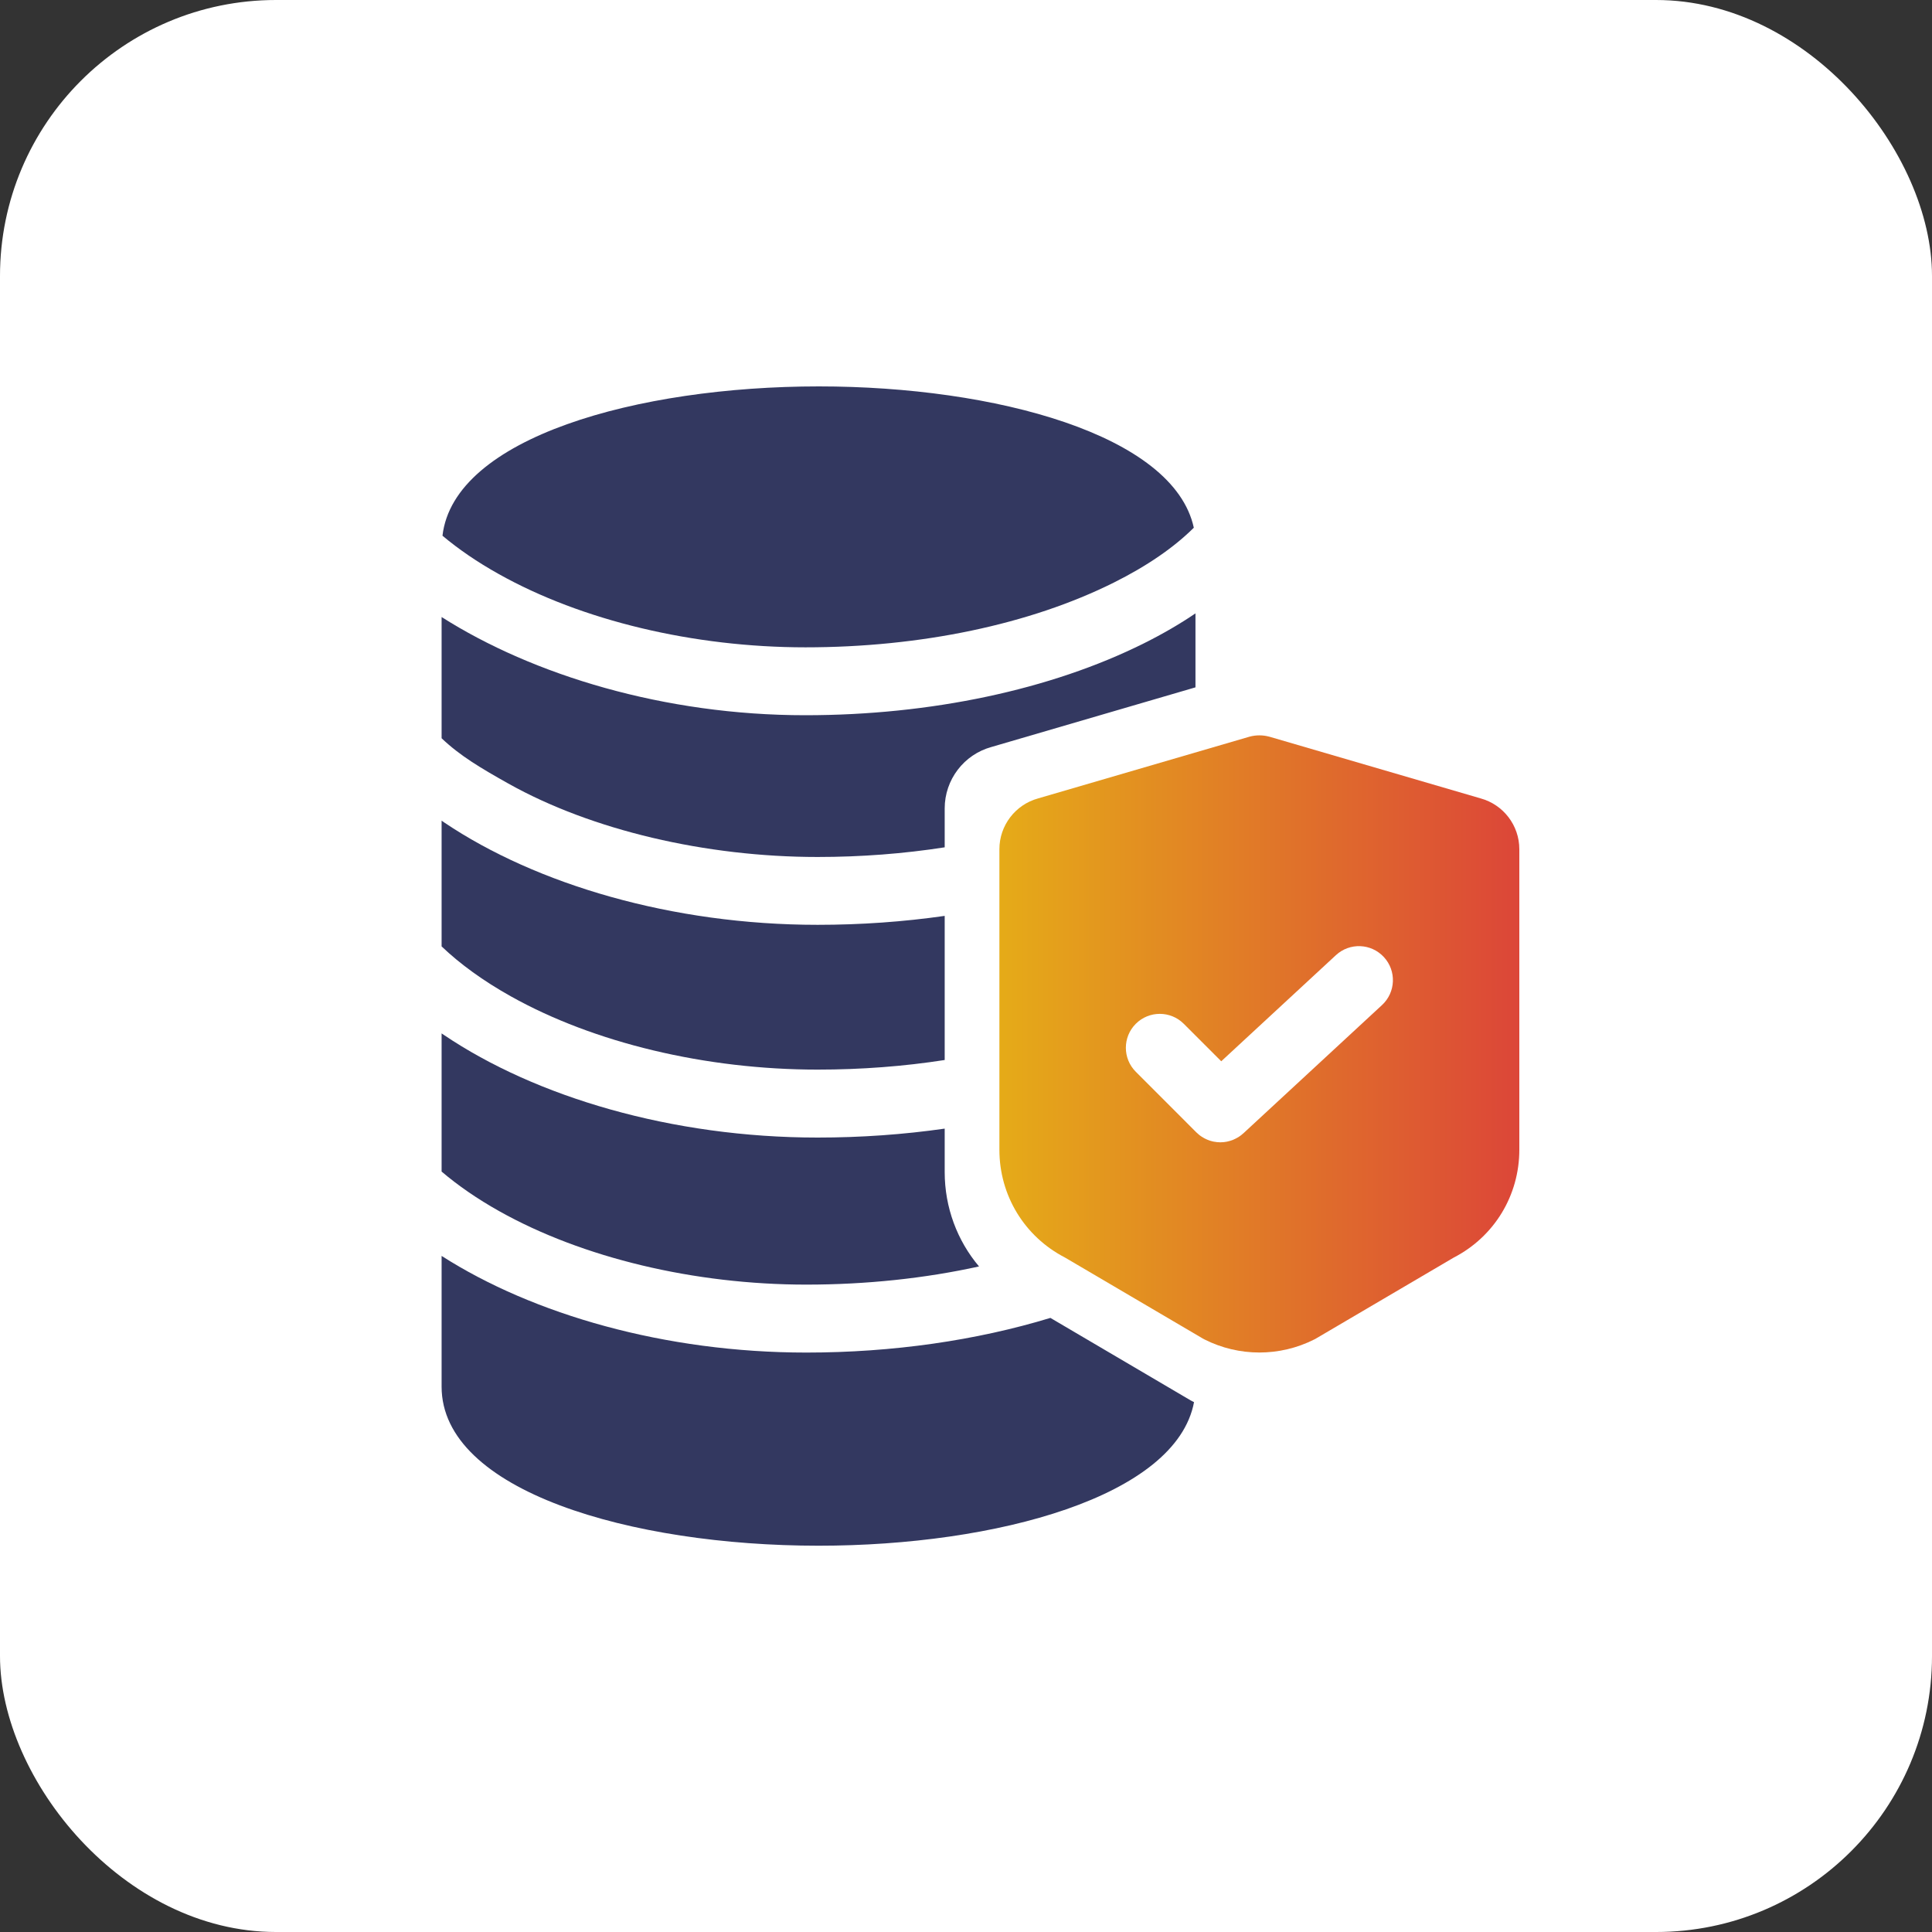 <svg width="35" height="35" viewBox="0 0 35 35" fill="none" xmlns="http://www.w3.org/2000/svg">
<rect x="0" y="0" width="35" height="35" fill="#333333" stroke="none"/>
<rect width="35" height="35" rx="5" fill="white"/>
<path d="M14.812 16.754C12.173 16.754 9.714 16.02 8.052 14.903C8.035 14.891 8.017 14.879 8 14.867V17.145C8.333 17.463 8.755 17.77 9.252 18.048C10.759 18.893 12.786 19.377 14.812 19.377C15.601 19.377 16.375 19.318 17.114 19.203V16.592C16.369 16.699 15.596 16.754 14.812 16.754Z" fill="#333860"/>
<path d="M17.114 21.233V20.446C16.369 20.553 15.596 20.608 14.812 20.608C12.168 20.608 9.705 19.871 8.043 18.75C8.029 18.741 8.014 18.731 8 18.721V21.224C8.296 21.476 8.647 21.719 9.047 21.943C10.554 22.788 12.581 23.272 14.607 23.272C15.695 23.272 16.755 23.159 17.736 22.943C17.34 22.474 17.114 21.873 17.114 21.233Z" fill="#333860"/>
<path d="M21.611 25.391L21.569 25.369L19.029 23.875C17.686 24.284 16.169 24.503 14.607 24.503C12.048 24.503 9.658 23.813 8 22.752V25.12C8 27.012 11.435 28.002 14.829 28.002C18.05 28.002 21.309 27.11 21.631 25.401C21.624 25.398 21.617 25.395 21.611 25.391Z" fill="#333860"/>
<path d="M14.834 7C11.547 7 8.222 7.928 8.016 9.705C8.305 9.948 8.646 10.182 9.033 10.398C10.539 11.243 12.566 11.727 14.592 11.727C16.678 11.727 18.662 11.311 20.178 10.554C20.782 10.253 21.273 9.913 21.627 9.56C21.262 7.878 18.029 7 14.834 7Z" fill="#333860"/>
<path d="M20.722 11.655C19.038 12.495 16.859 12.957 14.587 12.957C12.038 12.957 9.657 12.231 8 11.178V13.374C8.333 13.692 8.714 13.917 9.211 14.196C10.718 15.04 12.786 15.525 14.812 15.525C15.601 15.525 16.375 15.465 17.114 15.35V14.645C17.114 14.125 17.462 13.669 17.962 13.532L21.657 12.452V11.112C21.374 11.304 21.063 11.485 20.722 11.655Z" fill="#333860"/>
<path d="M26.824 14.464L23.007 13.349L22.992 13.345C22.876 13.314 22.754 13.314 22.638 13.345L18.806 14.464C18.393 14.578 18.105 14.955 18.105 15.384V20.829C18.105 21.657 18.56 22.403 19.294 22.782L21.787 24.247L21.822 24.266C22.133 24.423 22.474 24.502 22.815 24.502C23.156 24.502 23.497 24.423 23.808 24.266L23.826 24.257L26.336 22.782C27.07 22.403 27.524 21.657 27.524 20.829V15.384C27.524 14.955 27.237 14.578 26.824 14.464ZM25.037 18.207L22.526 20.53C22.521 20.535 22.515 20.539 22.51 20.543C22.503 20.55 22.495 20.556 22.488 20.562C22.479 20.569 22.471 20.575 22.462 20.581C22.454 20.586 22.447 20.592 22.439 20.597C22.43 20.603 22.42 20.608 22.411 20.613C22.403 20.618 22.395 20.622 22.387 20.626C22.378 20.631 22.367 20.636 22.357 20.64C22.349 20.644 22.342 20.648 22.334 20.651C22.323 20.655 22.312 20.659 22.301 20.662C22.294 20.665 22.287 20.667 22.279 20.669C22.267 20.673 22.255 20.675 22.243 20.678C22.236 20.68 22.23 20.682 22.223 20.683C22.209 20.686 22.195 20.687 22.182 20.689C22.176 20.689 22.171 20.691 22.166 20.691C22.146 20.693 22.127 20.694 22.108 20.694C22.108 20.694 22.108 20.694 22.108 20.694C22.108 20.694 22.108 20.694 22.108 20.694C22.088 20.694 22.068 20.693 22.047 20.691C22.042 20.69 22.036 20.689 22.03 20.688C22.016 20.686 22.002 20.685 21.987 20.682C21.98 20.68 21.973 20.678 21.966 20.677C21.953 20.674 21.941 20.671 21.928 20.667C21.921 20.665 21.913 20.662 21.905 20.659C21.894 20.655 21.882 20.651 21.871 20.646C21.863 20.643 21.855 20.639 21.847 20.635C21.836 20.63 21.826 20.625 21.816 20.62C21.807 20.615 21.799 20.61 21.791 20.605C21.781 20.599 21.772 20.594 21.762 20.587C21.754 20.582 21.746 20.576 21.738 20.57C21.73 20.563 21.721 20.556 21.712 20.549C21.704 20.542 21.697 20.535 21.689 20.528C21.684 20.523 21.678 20.519 21.673 20.514L20.576 19.416C20.336 19.176 20.336 18.787 20.576 18.547C20.816 18.307 21.205 18.307 21.445 18.547L22.124 19.226L24.201 17.304C24.45 17.073 24.839 17.088 25.07 17.338C25.301 17.587 25.286 17.976 25.037 18.207Z" fill="url(#paint0_linear_5263_13650)"/>
<defs>
<linearGradient id="paint0_linear_5263_13650" x1="18.093" y1="18.91" x2="27.538" y2="18.91" gradientUnits="userSpaceOnUse">
<stop stop-color="#E5AB18"/>
<stop offset="1" stop-color="#DC4638"/>
</linearGradient>
</defs>
</svg>
